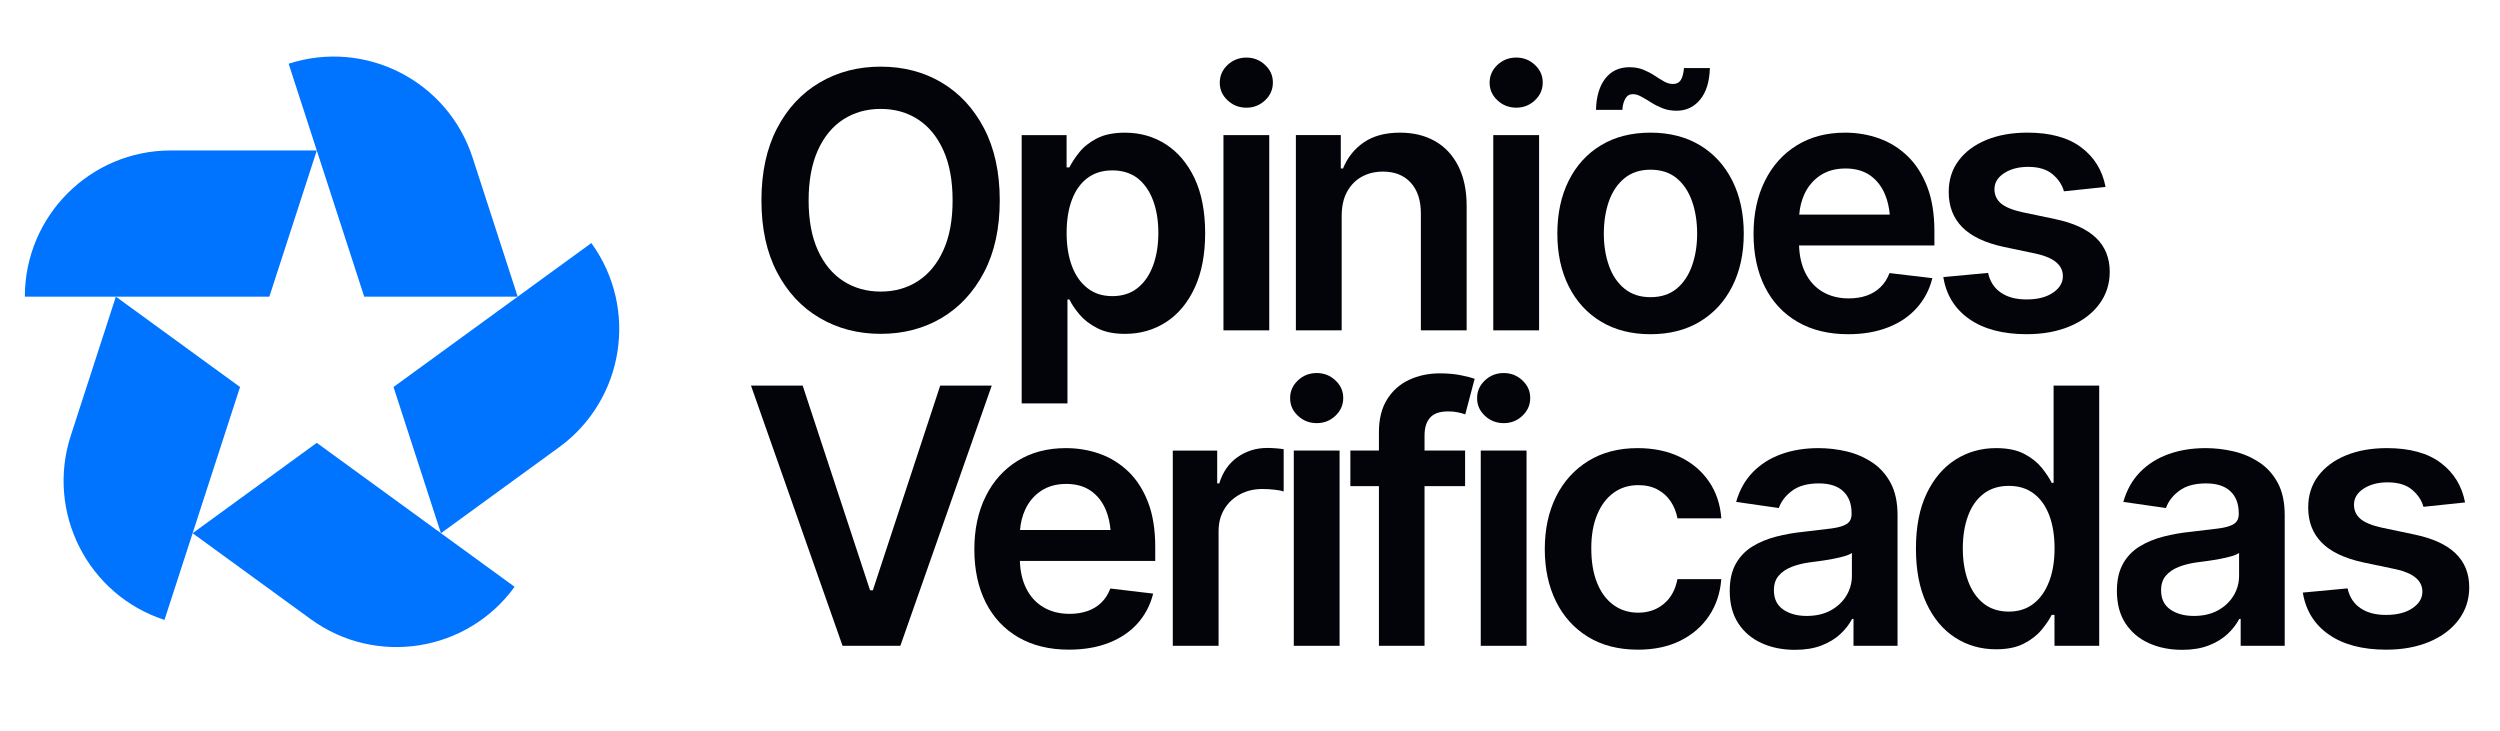 <svg width="130" height="38" viewBox="0 0 130 38" fill="none" xmlns="http://www.w3.org/2000/svg">
<path d="M8.882 7.824C4.69 7.824 1.292 11.228 1.292 15.426H14.006L16.473 7.824H8.882Z" fill="#0073FF"/>
<path d="M24.575 8.196C23.28 4.203 18.997 2.018 15.01 3.315L18.939 15.426H26.92L24.575 8.196Z" fill="#0073FF"/>
<path d="M29.071 23.258C32.462 20.79 33.214 16.037 30.75 12.639L20.463 20.125L22.929 27.727L29.07 23.258H29.071Z" fill="#0073FF"/>
<path d="M16.156 32.195C19.547 34.663 24.295 33.91 26.759 30.514L16.472 23.028L10.016 27.727L16.156 32.195Z" fill="#0073FF"/>
<path d="M3.68 22.656C2.385 26.65 4.566 30.939 8.553 32.236L12.482 20.125L6.025 15.426L3.68 22.656Z" fill="#0073FF"/>
<path d="M42.623 16.534C43.561 17.085 44.619 17.36 45.796 17.36C46.972 17.36 48.034 17.085 48.964 16.534C49.893 15.983 50.63 15.19 51.172 14.154C51.715 13.119 51.987 11.875 51.987 10.422C51.987 8.97 51.715 7.715 51.172 6.676C50.63 5.638 49.893 4.844 48.964 4.292C48.035 3.741 46.978 3.466 45.796 3.466C44.613 3.466 43.561 3.741 42.623 4.292C41.684 4.844 40.945 5.638 40.405 6.676C39.865 7.715 39.595 8.963 39.595 10.422C39.595 11.882 39.865 13.12 40.405 14.154C40.945 15.19 41.684 15.983 42.623 16.534ZM42.528 7.816C42.847 7.107 43.29 6.572 43.854 6.208C44.418 5.845 45.066 5.663 45.797 5.663C46.527 5.663 47.173 5.845 47.733 6.208C48.295 6.572 48.735 7.107 49.055 7.816C49.375 8.524 49.535 9.393 49.535 10.422C49.535 11.452 49.375 12.31 49.055 13.014C48.735 13.72 48.295 14.254 47.733 14.617C47.173 14.98 46.527 15.162 45.797 15.162C45.066 15.162 44.419 14.98 43.854 14.617C43.291 14.253 42.848 13.72 42.528 13.014C42.208 12.309 42.048 11.445 42.048 10.422C42.048 9.399 42.209 8.524 42.528 7.816Z" fill="#03030A"/>
<path d="M62.125 14.963C62.487 14.181 62.668 13.234 62.668 12.12C62.668 11.007 62.483 10.035 62.112 9.26C61.74 8.485 61.241 7.898 60.614 7.498C59.987 7.099 59.283 6.899 58.504 6.899C57.907 6.899 57.416 6.999 57.033 7.199C56.65 7.399 56.347 7.64 56.123 7.921C55.9 8.202 55.728 8.465 55.607 8.706H55.463V7.026H53.127V20.975H55.508V15.572H55.608C55.729 15.82 55.906 16.082 56.138 16.358C56.37 16.633 56.678 16.869 57.062 17.066C57.444 17.263 57.923 17.361 58.496 17.361C59.293 17.361 60.006 17.157 60.637 16.748C61.267 16.34 61.763 15.745 62.125 14.964V14.963ZM59.962 13.8C59.781 14.297 59.513 14.687 59.161 14.971C58.808 15.255 58.369 15.398 57.844 15.398C57.318 15.398 56.905 15.261 56.55 14.984C56.194 14.709 55.923 14.325 55.739 13.831C55.555 13.337 55.464 12.764 55.464 12.11C55.464 11.456 55.555 10.877 55.739 10.389C55.923 9.901 56.192 9.525 56.545 9.259C56.897 8.992 57.331 8.86 57.844 8.86C58.356 8.86 58.815 8.999 59.166 9.277C59.515 9.556 59.782 9.94 59.963 10.431C60.144 10.921 60.234 11.481 60.234 12.111C60.234 12.741 60.144 13.304 59.963 13.8H59.962Z" fill="#03030A"/>
<path d="M66.001 7.026H63.62V17.178H66.001V7.026Z" fill="#03030A"/>
<path d="M64.814 5.6C65.188 5.6 65.511 5.473 65.782 5.218C66.054 4.964 66.19 4.656 66.19 4.292C66.19 3.929 66.055 3.63 65.782 3.375C65.511 3.121 65.188 2.994 64.814 2.994C64.439 2.994 64.108 3.121 63.836 3.375C63.565 3.63 63.428 3.938 63.428 4.302C63.428 4.665 63.565 4.964 63.836 5.218C64.108 5.473 64.433 5.6 64.814 5.6Z" fill="#03030A"/>
<path d="M70.803 9.196C71.125 9.015 71.496 8.923 71.912 8.923C72.527 8.923 73.01 9.116 73.36 9.5C73.709 9.885 73.885 10.416 73.885 11.094V17.178H76.266V10.721C76.266 9.91 76.123 9.218 75.837 8.646C75.549 8.074 75.147 7.64 74.628 7.343C74.109 7.046 73.499 6.898 72.799 6.898C72.038 6.898 71.412 7.066 70.92 7.402C70.428 7.739 70.068 8.191 69.838 8.76H69.721V7.025H67.386V17.177H69.767V11.238C69.767 10.742 69.858 10.322 70.042 9.981C70.227 9.639 70.48 9.376 70.803 9.195V9.196Z" fill="#03030A"/>
<path d="M78.846 2.993C78.465 2.993 78.14 3.12 77.868 3.374C77.597 3.629 77.46 3.937 77.46 4.301C77.46 4.664 77.597 4.963 77.868 5.217C78.14 5.472 78.465 5.599 78.846 5.599C79.227 5.599 79.543 5.472 79.815 5.217C80.086 4.963 80.222 4.655 80.222 4.291C80.222 3.928 80.087 3.629 79.815 3.374C79.543 3.12 79.221 2.993 78.846 2.993Z" fill="#03030A"/>
<path d="M80.032 7.026H77.65V17.178H80.032V7.026Z" fill="#03030A"/>
<path d="M83.254 16.724C83.978 17.16 84.835 17.379 85.825 17.379C86.814 17.379 87.671 17.161 88.395 16.724C89.119 16.288 89.681 15.677 90.079 14.89C90.477 14.103 90.676 13.188 90.676 12.148C90.676 11.107 90.477 10.182 90.079 9.391C89.681 8.601 89.12 7.988 88.395 7.552C87.67 7.117 86.814 6.898 85.825 6.898C84.835 6.898 83.978 7.116 83.254 7.552C82.53 7.988 81.97 8.601 81.575 9.391C81.18 10.181 80.982 11.1 80.982 12.148C80.982 13.196 81.18 14.103 81.575 14.89C81.97 15.676 82.53 16.288 83.254 16.724ZM83.666 10.459C83.844 9.957 84.115 9.559 84.476 9.265C84.838 8.971 85.288 8.824 85.826 8.824C86.364 8.824 86.827 8.971 87.183 9.265C87.539 9.559 87.806 9.957 87.984 10.459C88.162 10.961 88.251 11.525 88.251 12.148C88.251 12.771 88.162 13.316 87.984 13.819C87.806 14.321 87.539 14.719 87.183 15.013C86.827 15.306 86.374 15.453 85.826 15.453C85.278 15.453 84.838 15.306 84.476 15.013C84.115 14.719 83.844 14.321 83.666 13.819C83.488 13.316 83.399 12.759 83.399 12.148C83.399 11.536 83.488 10.961 83.666 10.459Z" fill="#03030A"/>
<path d="M100.481 14.464L98.254 14.2C98.145 14.491 97.99 14.734 97.787 14.931C97.586 15.128 97.344 15.275 97.064 15.372C96.783 15.469 96.474 15.517 96.136 15.517C95.617 15.517 95.162 15.402 94.773 15.172C94.384 14.942 94.082 14.607 93.868 14.169C93.676 13.774 93.569 13.305 93.551 12.765H100.589V12.021C100.589 11.131 100.465 10.363 100.218 9.718C99.97 9.073 99.631 8.542 99.199 8.124C98.767 7.706 98.272 7.398 97.715 7.198C97.156 6.998 96.567 6.898 95.945 6.898C94.98 6.898 94.14 7.119 93.429 7.561C92.716 8.002 92.165 8.619 91.773 9.409C91.381 10.198 91.184 11.117 91.184 12.165C91.184 13.213 91.382 14.145 91.777 14.926C92.172 15.707 92.738 16.311 93.475 16.738C94.211 17.165 95.086 17.379 96.1 17.379C96.885 17.379 97.581 17.259 98.187 17.02C98.794 16.782 99.292 16.442 99.681 16.003C100.07 15.565 100.337 15.051 100.482 14.465L100.481 14.464ZM94.651 9.124C95.013 8.883 95.451 8.761 95.964 8.761C96.477 8.761 96.905 8.882 97.25 9.124C97.594 9.367 97.853 9.701 98.028 10.128C98.153 10.433 98.233 10.777 98.268 11.158H93.56C93.591 10.777 93.68 10.423 93.827 10.099C94.015 9.691 94.29 9.366 94.651 9.123V9.124Z" fill="#03030A"/>
<path d="M106.872 11.393L105.143 11.03C104.63 10.915 104.263 10.762 104.043 10.571C103.823 10.381 103.712 10.137 103.712 9.84C103.712 9.501 103.88 9.222 104.215 9.005C104.55 8.787 104.965 8.677 105.46 8.677C106.009 8.677 106.435 8.806 106.737 9.063C107.038 9.32 107.235 9.615 107.325 9.948L109.489 9.721C109.326 8.862 108.905 8.176 108.226 7.665C107.547 7.153 106.614 6.897 105.425 6.897C104.616 6.897 103.904 7.024 103.288 7.278C102.672 7.532 102.193 7.89 101.849 8.35C101.504 8.811 101.333 9.356 101.333 9.985C101.333 10.723 101.565 11.331 102.029 11.806C102.495 12.281 103.212 12.625 104.184 12.836L105.913 13.2C106.818 13.406 107.27 13.794 107.27 14.363C107.27 14.701 107.098 14.988 106.754 15.221C106.41 15.454 105.954 15.571 105.387 15.571C104.82 15.571 104.399 15.454 104.053 15.221C103.705 14.988 103.481 14.644 103.379 14.191L101.053 14.408C101.203 15.341 101.655 16.069 102.406 16.592C103.157 17.116 104.152 17.378 105.388 17.378C106.233 17.378 106.98 17.241 107.629 16.969C108.278 16.697 108.786 16.315 109.154 15.825C109.522 15.335 109.706 14.772 109.706 14.136C109.706 13.417 109.471 12.829 109 12.375C108.53 11.921 107.821 11.593 106.873 11.395L106.872 11.393Z" fill="#03030A"/>
<path d="M48.891 20.052L45.388 30.694H45.243L41.739 20.052H39.052L43.813 33.582H46.818L51.57 20.052H48.891Z" fill="#03030A"/>
<path d="M58.681 24.528C58.249 24.111 57.754 23.802 57.197 23.602C56.638 23.402 56.048 23.302 55.427 23.302C54.462 23.302 53.622 23.523 52.911 23.965C52.198 24.407 51.647 25.022 51.255 25.813C50.863 26.603 50.666 27.522 50.666 28.57C50.666 29.618 50.864 30.549 51.259 31.33C51.654 32.112 52.22 32.715 52.957 33.142C53.693 33.569 54.568 33.782 55.582 33.782C56.366 33.782 57.062 33.662 57.669 33.423C58.275 33.185 58.774 32.845 59.163 32.407C59.551 31.968 59.819 31.454 59.964 30.867L57.737 30.603C57.628 30.894 57.472 31.138 57.27 31.335C57.069 31.532 56.827 31.678 56.547 31.775C56.266 31.872 55.957 31.92 55.618 31.92C55.099 31.92 54.646 31.805 54.256 31.575C53.867 31.345 53.565 31.011 53.351 30.572C53.158 30.177 53.052 29.708 53.033 29.169H60.072V28.424C60.072 27.534 59.948 26.766 59.701 26.121C59.453 25.477 59.114 24.945 58.682 24.527L58.681 24.528ZM54.132 25.528C54.494 25.286 54.932 25.164 55.445 25.164C55.958 25.164 56.386 25.285 56.73 25.528C57.075 25.77 57.334 26.105 57.509 26.531C57.633 26.836 57.714 27.18 57.749 27.561H53.041C53.072 27.179 53.161 26.827 53.308 26.504C53.495 26.095 53.77 25.77 54.132 25.528Z" fill="#03030A"/>
<path d="M65.9 23.293C65.321 23.293 64.805 23.452 64.353 23.77C63.9 24.088 63.583 24.544 63.402 25.137H63.294V23.43H60.985V33.582H63.366V27.625C63.366 27.188 63.464 26.807 63.661 26.481C63.856 26.154 64.127 25.896 64.471 25.709C64.815 25.521 65.207 25.428 65.647 25.428C65.847 25.428 66.055 25.44 66.272 25.464C66.489 25.488 66.648 25.518 66.751 25.555V23.358C66.643 23.34 66.505 23.324 66.339 23.312C66.173 23.299 66.027 23.293 65.9 23.293Z" fill="#03030A"/>
<path d="M68.472 19.398C68.091 19.398 67.765 19.524 67.494 19.779C67.222 20.033 67.086 20.341 67.086 20.705C67.086 21.069 67.222 21.367 67.494 21.622C67.765 21.876 68.091 22.003 68.472 22.003C68.852 22.003 69.168 21.876 69.44 21.622C69.711 21.367 69.848 21.059 69.848 20.696C69.848 20.332 69.712 20.033 69.44 19.779C69.168 19.524 68.846 19.398 68.472 19.398Z" fill="#03030A"/>
<path d="M69.658 23.429H67.277V33.582H69.658V23.429Z" fill="#03030A"/>
<path d="M74.863 19.415C74.284 19.415 73.754 19.528 73.275 19.751C72.795 19.974 72.413 20.313 72.129 20.767C71.845 21.222 71.704 21.79 71.704 22.475V23.428H70.219V25.28H71.704V33.581H74.076V25.28H76.185V23.428H74.076V22.647C74.076 22.247 74.17 21.938 74.361 21.721C74.551 21.503 74.866 21.393 75.306 21.393C75.5 21.393 75.671 21.41 75.822 21.444C75.973 21.477 76.097 21.511 76.193 21.548L76.682 19.695C76.531 19.641 76.294 19.581 75.972 19.514C75.649 19.447 75.279 19.414 74.863 19.414V19.415Z" fill="#03030A"/>
<path d="M79.38 23.429H76.999V33.582H79.38V23.429Z" fill="#03030A"/>
<path d="M78.195 19.398C77.814 19.398 77.488 19.524 77.217 19.779C76.945 20.033 76.809 20.341 76.809 20.705C76.809 21.069 76.945 21.367 77.217 21.622C77.488 21.876 77.814 22.003 78.195 22.003C78.575 22.003 78.892 21.876 79.163 21.622C79.434 21.367 79.571 21.059 79.571 20.696C79.571 20.332 79.436 20.033 79.163 19.779C78.892 19.524 78.569 19.398 78.195 19.398Z" fill="#03030A"/>
<path d="M83.911 25.622C84.276 25.359 84.702 25.227 85.191 25.227C85.577 25.227 85.911 25.304 86.192 25.455C86.473 25.606 86.701 25.812 86.875 26.072C87.05 26.333 87.167 26.627 87.228 26.954H89.509C89.455 26.221 89.239 25.581 88.862 25.033C88.485 24.485 87.98 24.06 87.345 23.756C86.712 23.454 85.982 23.302 85.154 23.302C84.171 23.302 83.317 23.524 82.593 23.97C81.869 24.415 81.31 25.032 80.918 25.818C80.526 26.605 80.329 27.516 80.329 28.552C80.329 29.587 80.523 30.48 80.908 31.267C81.294 32.053 81.85 32.67 82.574 33.115C83.298 33.56 84.165 33.783 85.171 33.783C86.016 33.783 86.753 33.627 87.38 33.315C88.007 33.004 88.505 32.572 88.873 32.021C89.242 31.47 89.453 30.834 89.507 30.115H87.226C87.123 30.66 86.89 31.087 86.525 31.395C86.16 31.703 85.714 31.859 85.19 31.859C84.695 31.859 84.263 31.724 83.896 31.454C83.528 31.185 83.244 30.8 83.045 30.301C82.845 29.802 82.747 29.207 82.747 28.517C82.747 27.826 82.849 27.245 83.055 26.755C83.259 26.264 83.544 25.888 83.91 25.625L83.911 25.622Z" fill="#03030A"/>
<path d="M97.34 24.038C96.935 23.771 96.492 23.582 96.01 23.47C95.527 23.358 95.044 23.302 94.562 23.302C93.855 23.302 93.211 23.406 92.629 23.616C92.046 23.824 91.553 24.137 91.149 24.551C90.744 24.966 90.455 25.482 90.28 26.099L92.498 26.417C92.619 26.072 92.85 25.772 93.191 25.518C93.532 25.264 93.995 25.137 94.581 25.137C95.136 25.137 95.558 25.273 95.847 25.545C96.138 25.818 96.282 26.2 96.282 26.689V26.735C96.282 26.965 96.199 27.135 96.034 27.243C95.867 27.353 95.601 27.431 95.233 27.48C94.864 27.529 94.382 27.586 93.785 27.653C93.296 27.702 92.823 27.785 92.364 27.903C91.905 28.021 91.493 28.192 91.128 28.415C90.763 28.639 90.475 28.939 90.263 29.314C90.052 29.69 89.946 30.162 89.946 30.731C89.946 31.397 90.094 31.958 90.389 32.411C90.685 32.865 91.089 33.209 91.602 33.441C92.115 33.675 92.694 33.791 93.34 33.791C93.871 33.791 94.332 33.715 94.721 33.564C95.11 33.413 95.437 33.214 95.699 32.969C95.961 32.724 96.165 32.462 96.309 32.184H96.382V33.582H98.672V26.789C98.672 26.117 98.552 25.557 98.311 25.109C98.069 24.661 97.747 24.303 97.342 24.037L97.34 24.038ZM96.299 29.941C96.299 30.316 96.202 30.663 96.009 30.98C95.815 31.298 95.543 31.552 95.194 31.743C94.844 31.934 94.427 32.029 93.945 32.029C93.462 32.029 93.043 31.917 92.722 31.693C92.402 31.469 92.243 31.136 92.243 30.694C92.243 30.386 92.324 30.134 92.487 29.941C92.651 29.747 92.872 29.594 93.153 29.482C93.434 29.371 93.752 29.291 94.108 29.242C94.265 29.223 94.45 29.199 94.665 29.169C94.879 29.139 95.097 29.102 95.321 29.06C95.544 29.018 95.743 28.971 95.918 28.92C96.093 28.869 96.22 28.812 96.299 28.752V29.942V29.941Z" fill="#03030A"/>
<path d="M106.79 25.11H106.69C106.57 24.868 106.396 24.605 106.17 24.324C105.944 24.043 105.641 23.802 105.26 23.602C104.88 23.402 104.392 23.302 103.794 23.302C103.015 23.302 102.312 23.502 101.684 23.901C101.057 24.3 100.557 24.888 100.186 25.663C99.815 26.438 99.629 27.391 99.629 28.524C99.629 29.656 99.811 30.585 100.172 31.366C100.534 32.147 101.03 32.742 101.661 33.151C102.291 33.559 103.002 33.763 103.793 33.763C104.378 33.763 104.861 33.664 105.24 33.468C105.62 33.271 105.925 33.036 106.155 32.76C106.384 32.485 106.563 32.222 106.688 31.974H106.833V33.582H109.159V20.051H106.787V25.109L106.79 25.11ZM106.555 30.236C106.368 30.73 106.099 31.115 105.745 31.39C105.392 31.666 104.962 31.803 104.455 31.803C103.948 31.803 103.491 31.661 103.138 31.376C102.785 31.092 102.518 30.701 102.337 30.205C102.156 29.709 102.066 29.146 102.066 28.517C102.066 27.887 102.155 27.327 102.333 26.837C102.511 26.346 102.778 25.962 103.134 25.684C103.49 25.406 103.931 25.266 104.456 25.266C104.981 25.266 105.402 25.399 105.756 25.666C106.109 25.933 106.376 26.309 106.562 26.797C106.746 27.284 106.837 27.858 106.837 28.518C106.837 29.177 106.743 29.745 106.556 30.239L106.555 30.236Z" fill="#03030A"/>
<path d="M117.473 24.038C117.068 23.771 116.625 23.582 116.143 23.47C115.66 23.358 115.177 23.302 114.695 23.302C113.988 23.302 113.344 23.406 112.762 23.616C112.179 23.824 111.686 24.137 111.282 24.551C110.877 24.966 110.588 25.482 110.413 26.099L112.631 26.417C112.751 26.072 112.982 25.772 113.324 25.518C113.665 25.264 114.128 25.137 114.713 25.137C115.269 25.137 115.691 25.273 115.98 25.545C116.27 25.818 116.415 26.2 116.415 26.689V26.735C116.415 26.965 116.332 27.135 116.167 27.243C116 27.353 115.734 27.431 115.365 27.48C114.997 27.529 114.515 27.586 113.918 27.653C113.428 27.702 112.955 27.785 112.497 27.903C112.038 28.021 111.626 28.192 111.261 28.415C110.895 28.639 110.607 28.939 110.396 29.314C110.185 29.69 110.079 30.162 110.079 30.731C110.079 31.397 110.227 31.958 110.522 32.411C110.818 32.865 111.222 33.209 111.735 33.441C112.248 33.675 112.827 33.791 113.473 33.791C114.004 33.791 114.465 33.715 114.853 33.564C115.243 33.413 115.569 33.214 115.832 32.969C116.094 32.724 116.297 32.462 116.442 32.184H116.515V33.582H118.805V26.789C118.805 26.117 118.685 25.557 118.444 25.109C118.202 24.661 117.88 24.303 117.475 24.037L117.473 24.038ZM116.432 29.941C116.432 30.316 116.335 30.663 116.142 30.98C115.948 31.298 115.676 31.552 115.327 31.743C114.976 31.934 114.56 32.029 114.078 32.029C113.595 32.029 113.176 31.917 112.855 31.693C112.535 31.469 112.376 31.136 112.376 30.694C112.376 30.386 112.457 30.134 112.62 29.941C112.784 29.747 113.005 29.594 113.286 29.482C113.567 29.371 113.885 29.291 114.241 29.242C114.398 29.223 114.583 29.199 114.797 29.169C115.012 29.139 115.23 29.102 115.454 29.06C115.677 29.018 115.876 28.971 116.051 28.92C116.226 28.869 116.353 28.812 116.432 28.752V29.942V29.941Z" fill="#03030A"/>
<path d="M127.693 28.778C127.223 28.324 126.513 27.997 125.566 27.798L123.837 27.434C123.324 27.32 122.957 27.166 122.737 26.976C122.517 26.785 122.407 26.541 122.407 26.244C122.407 25.906 122.574 25.627 122.909 25.409C123.244 25.191 123.659 25.082 124.154 25.082C124.704 25.082 125.129 25.211 125.43 25.468C125.732 25.726 125.929 26.02 126.019 26.354L128.183 26.127C128.02 25.267 127.599 24.582 126.92 24.07C126.241 23.558 125.308 23.302 124.119 23.302C123.311 23.302 122.598 23.429 121.982 23.683C121.366 23.938 120.887 24.295 120.542 24.756C120.198 25.216 120.026 25.761 120.026 26.39C120.026 27.129 120.258 27.736 120.724 28.211C121.188 28.686 121.906 29.03 122.878 29.242L124.607 29.605C125.512 29.811 125.964 30.199 125.964 30.768C125.964 31.108 125.793 31.393 125.448 31.626C125.104 31.86 124.648 31.976 124.081 31.976C123.514 31.976 123.093 31.86 122.747 31.626C122.399 31.393 122.175 31.049 122.073 30.596L119.747 30.814C119.898 31.746 120.349 32.474 121.1 32.997C121.851 33.521 122.845 33.783 124.082 33.783C124.927 33.783 125.674 33.646 126.323 33.374C126.972 33.102 127.48 32.72 127.848 32.231C128.216 31.74 128.4 31.177 128.4 30.542C128.4 29.822 128.165 29.234 127.694 28.78L127.693 28.778Z" fill="#03030A"/>
<path d="M84.517 5.129C84.606 4.973 84.737 4.896 84.911 4.896C85.043 4.896 85.186 4.937 85.342 5.022C85.497 5.106 85.667 5.206 85.849 5.322C86.031 5.439 86.233 5.541 86.45 5.628C86.669 5.715 86.912 5.758 87.181 5.758C87.684 5.758 88.093 5.564 88.411 5.175C88.727 4.785 88.895 4.24 88.913 3.54H87.567C87.543 3.816 87.488 4.022 87.402 4.16C87.315 4.297 87.179 4.367 86.993 4.367C86.839 4.367 86.684 4.323 86.531 4.237C86.379 4.151 86.214 4.049 86.038 3.931C85.861 3.815 85.667 3.713 85.455 3.625C85.242 3.539 85.002 3.495 84.732 3.495C84.2 3.495 83.781 3.692 83.475 4.083C83.17 4.475 83.009 5.018 82.991 5.714H84.365C84.376 5.48 84.427 5.286 84.518 5.13L84.517 5.129Z" fill="#03030A"/>
</svg>
